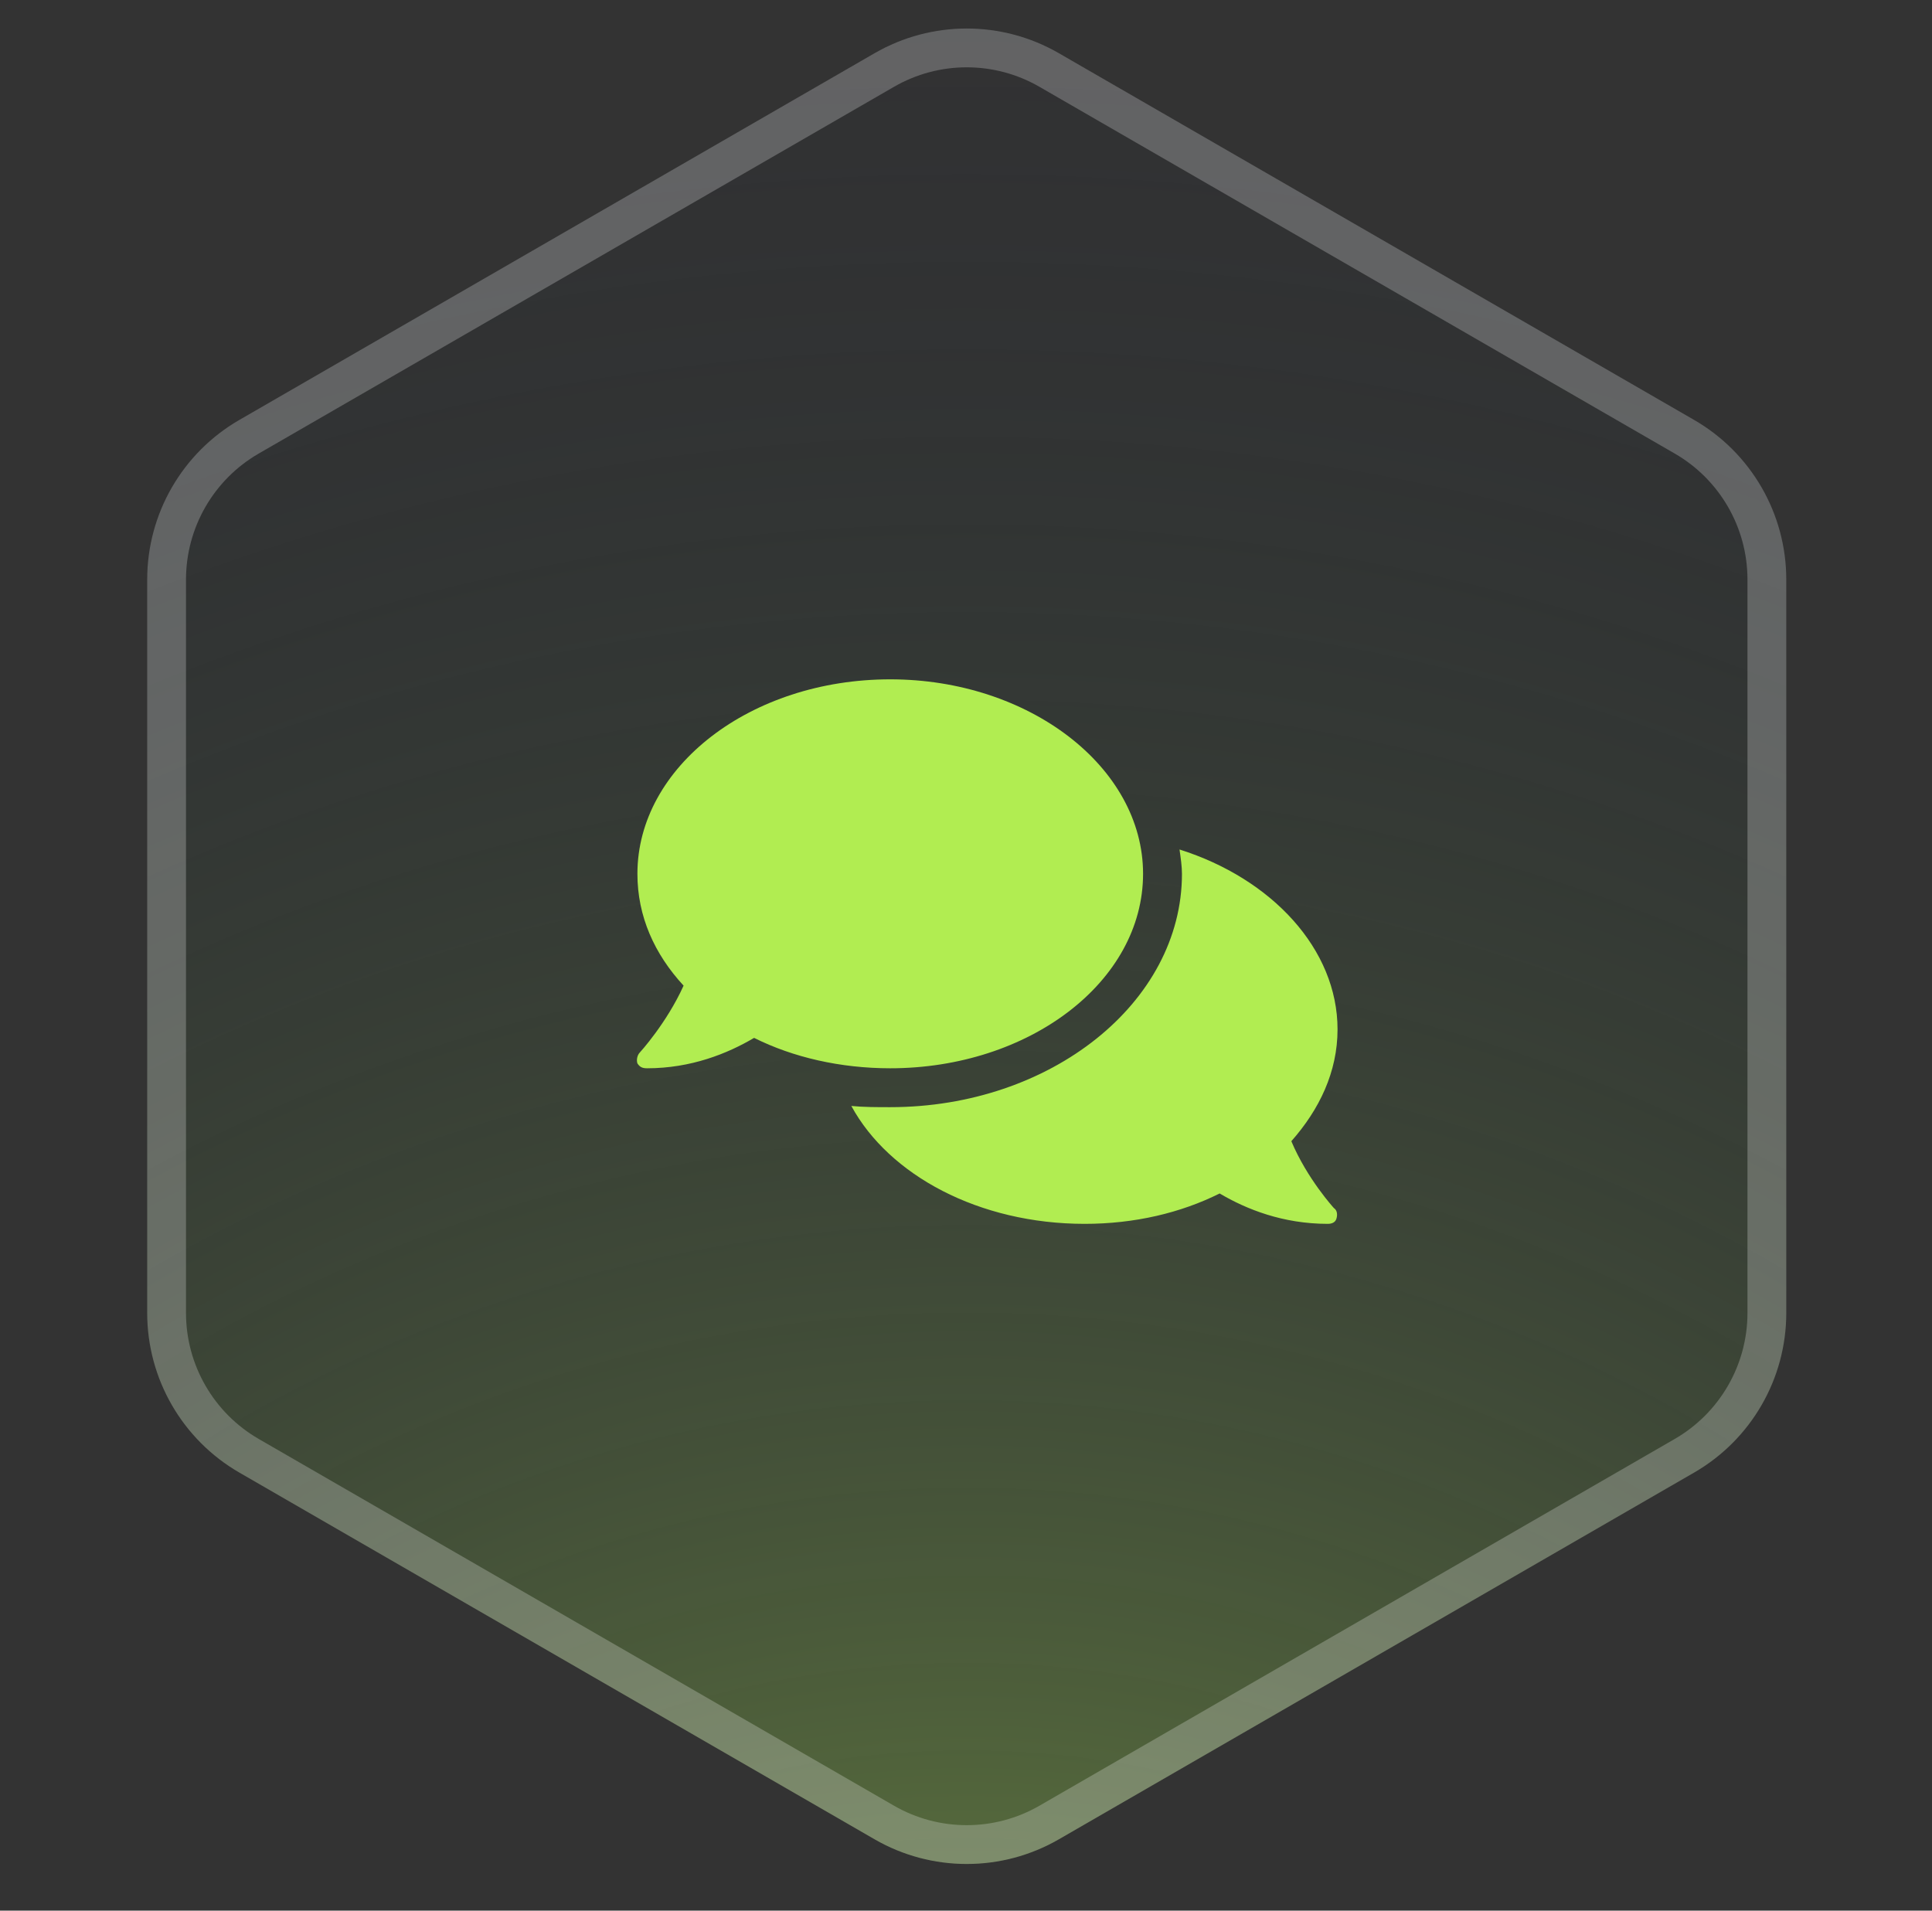 <svg width="91" height="90" viewBox="0 0 91 90" fill="none" xmlns="http://www.w3.org/2000/svg">
<rect x="0" y="0" width="91" height="90" fill="#333333" stroke="none"/>
<path d="M41.194 2.506C43.88 0.955 47.189 0.955 49.875 2.506L79.795 19.78C82.481 21.331 84.135 24.197 84.135 27.299V61.847C84.135 64.948 82.481 67.814 79.795 69.365L49.875 86.639C47.189 88.19 43.88 88.19 41.194 86.639L11.274 69.365C8.588 67.814 6.934 64.948 6.934 61.847V27.299C6.934 24.197 8.588 21.331 11.274 19.78L41.194 2.506Z" fill="url(#paint0_radial_1701_23503)" fill-opacity="0.63"/>
<path d="M49.418 3.298L79.338 20.572C81.741 21.959 83.222 24.523 83.222 27.299V61.847C83.222 64.622 81.741 67.186 79.338 68.574L49.418 85.848C47.015 87.235 44.054 87.235 41.651 85.848L11.731 68.574C9.328 67.186 7.847 64.622 7.847 61.847V27.299C7.847 24.523 9.328 21.959 11.731 20.572L41.651 3.298C44.054 1.91 47.015 1.91 49.418 3.298Z" stroke="white" stroke-opacity="0.24" stroke-width="1.828"/>
<path d="M53.84 41.16C53.84 46.256 48.458 50.321 41.931 50.321C39.584 50.321 37.351 49.806 35.519 48.889C34.259 49.634 32.542 50.321 30.48 50.321C30.252 50.321 30.137 50.264 30.023 50.092C29.965 49.92 30.023 49.691 30.137 49.577C30.137 49.577 31.396 48.203 32.198 46.428C30.824 44.939 30.023 43.164 30.023 41.16C30.023 36.122 35.347 32 41.931 32C48.458 32 53.84 36.122 53.84 41.16ZM60.824 53.756C61.569 55.531 62.828 56.905 62.828 56.905C63 57.019 63 57.248 62.943 57.42C62.886 57.592 62.714 57.649 62.542 57.649C60.424 57.649 58.706 56.962 57.447 56.218C55.614 57.134 53.439 57.649 51.091 57.649C46.111 57.649 41.874 55.359 40.099 52.096C40.672 52.153 41.301 52.153 41.931 52.153C49.488 52.153 55.672 47.229 55.672 41.16C55.672 40.817 55.614 40.416 55.557 40.015C59.908 41.389 63 44.71 63 48.489C63 50.493 62.141 52.267 60.824 53.756Z" fill="#B1ED51"/>
<defs>
<radialGradient id="paint0_radial_1701_23503" cx="0" cy="0" r="1" gradientUnits="userSpaceOnUse" gradientTransform="translate(45.535 124.372) rotate(-90) scale(129.404)">
<stop stop-color="#B1ED51"/>
<stop offset="1" stop-color="#020A31" stop-opacity="0"/>
</radialGradient>
</defs>
</svg>
